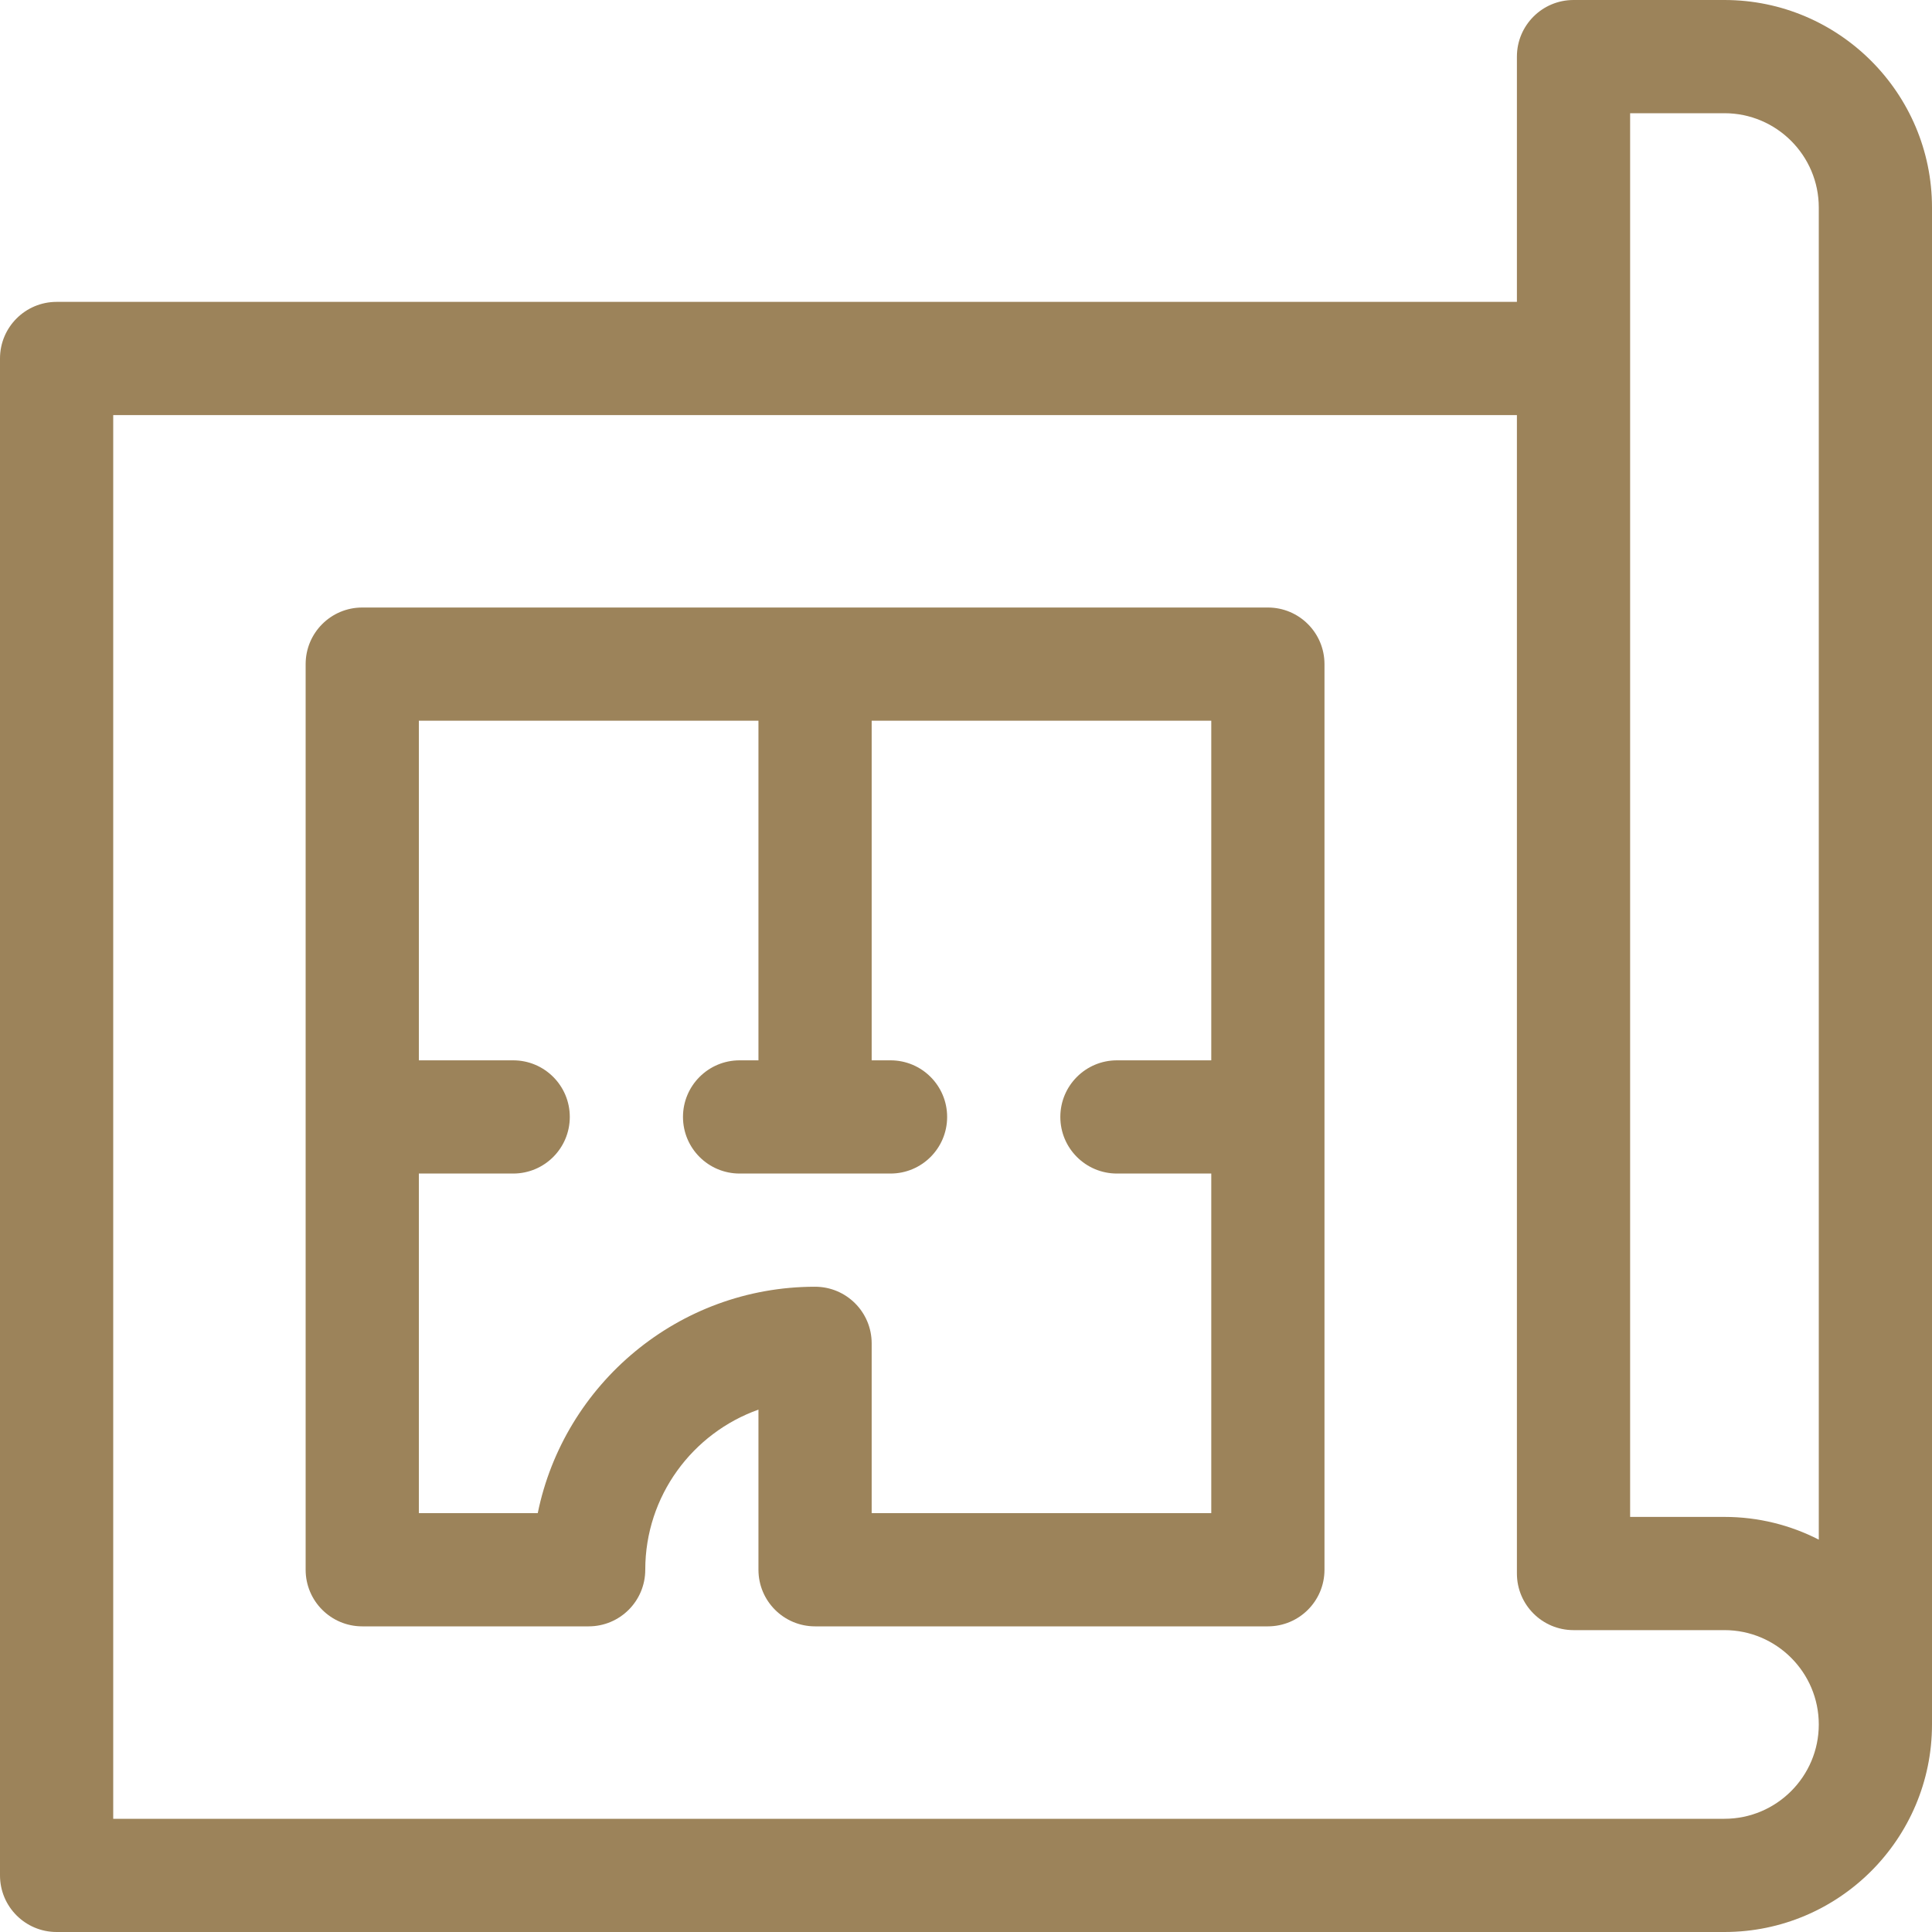 <svg width="80" height="80" viewBox="0 0 80 80" fill="none" xmlns="http://www.w3.org/2000/svg">
<path d="M71.406 0H65.156C63.862 0 62.812 1.049 62.812 2.344V12.5H2.344C1.049 12.5 0 13.549 0 14.844V77.656C0 78.951 1.049 80 2.344 80H71.406C76.145 80 80 76.145 80 71.406V8.594C80 3.855 76.145 0 71.406 0ZM67.5 4.688H71.406C73.56 4.688 75.312 6.44 75.312 8.594V63.753C74.14 63.152 72.812 62.812 71.406 62.812H67.5V4.688ZM71.406 75.312H4.688V17.188H62.812V65.156C62.812 66.451 63.862 67.5 65.156 67.5H71.406C73.56 67.5 75.312 69.252 75.312 71.406C75.312 73.56 73.56 75.312 71.406 75.312Z" fill="#9C835A"/>
<path d="M52.5 25.156H15C13.705 25.156 12.656 26.205 12.656 27.5V65C12.656 66.295 13.705 67.344 15 67.344H24.375C25.67 67.344 26.719 66.295 26.719 65C26.719 61.945 28.678 59.338 31.406 58.37V65C31.406 66.295 32.455 67.344 33.75 67.344H52.5C53.795 67.344 54.844 66.295 54.844 65V27.5C54.844 26.205 53.795 25.156 52.5 25.156ZM36.094 62.656V55.625C36.094 54.33 35.045 53.281 33.75 53.281C28.091 53.281 23.356 57.314 22.267 62.656H17.344V48.594H21.25C22.545 48.594 23.594 47.545 23.594 46.25C23.594 44.955 22.545 43.906 21.25 43.906H17.344V29.844H31.406V43.906H30.625C29.33 43.906 28.281 44.955 28.281 46.25C28.281 47.545 29.33 48.594 30.625 48.594H36.875C38.17 48.594 39.219 47.545 39.219 46.25C39.219 44.955 38.17 43.906 36.875 43.906H36.094V29.844H50.156V43.906H46.25C44.955 43.906 43.906 44.955 43.906 46.25C43.906 47.545 44.955 48.594 46.25 48.594H50.156V62.656H36.094Z" fill="#9C835A"/>
</svg>
